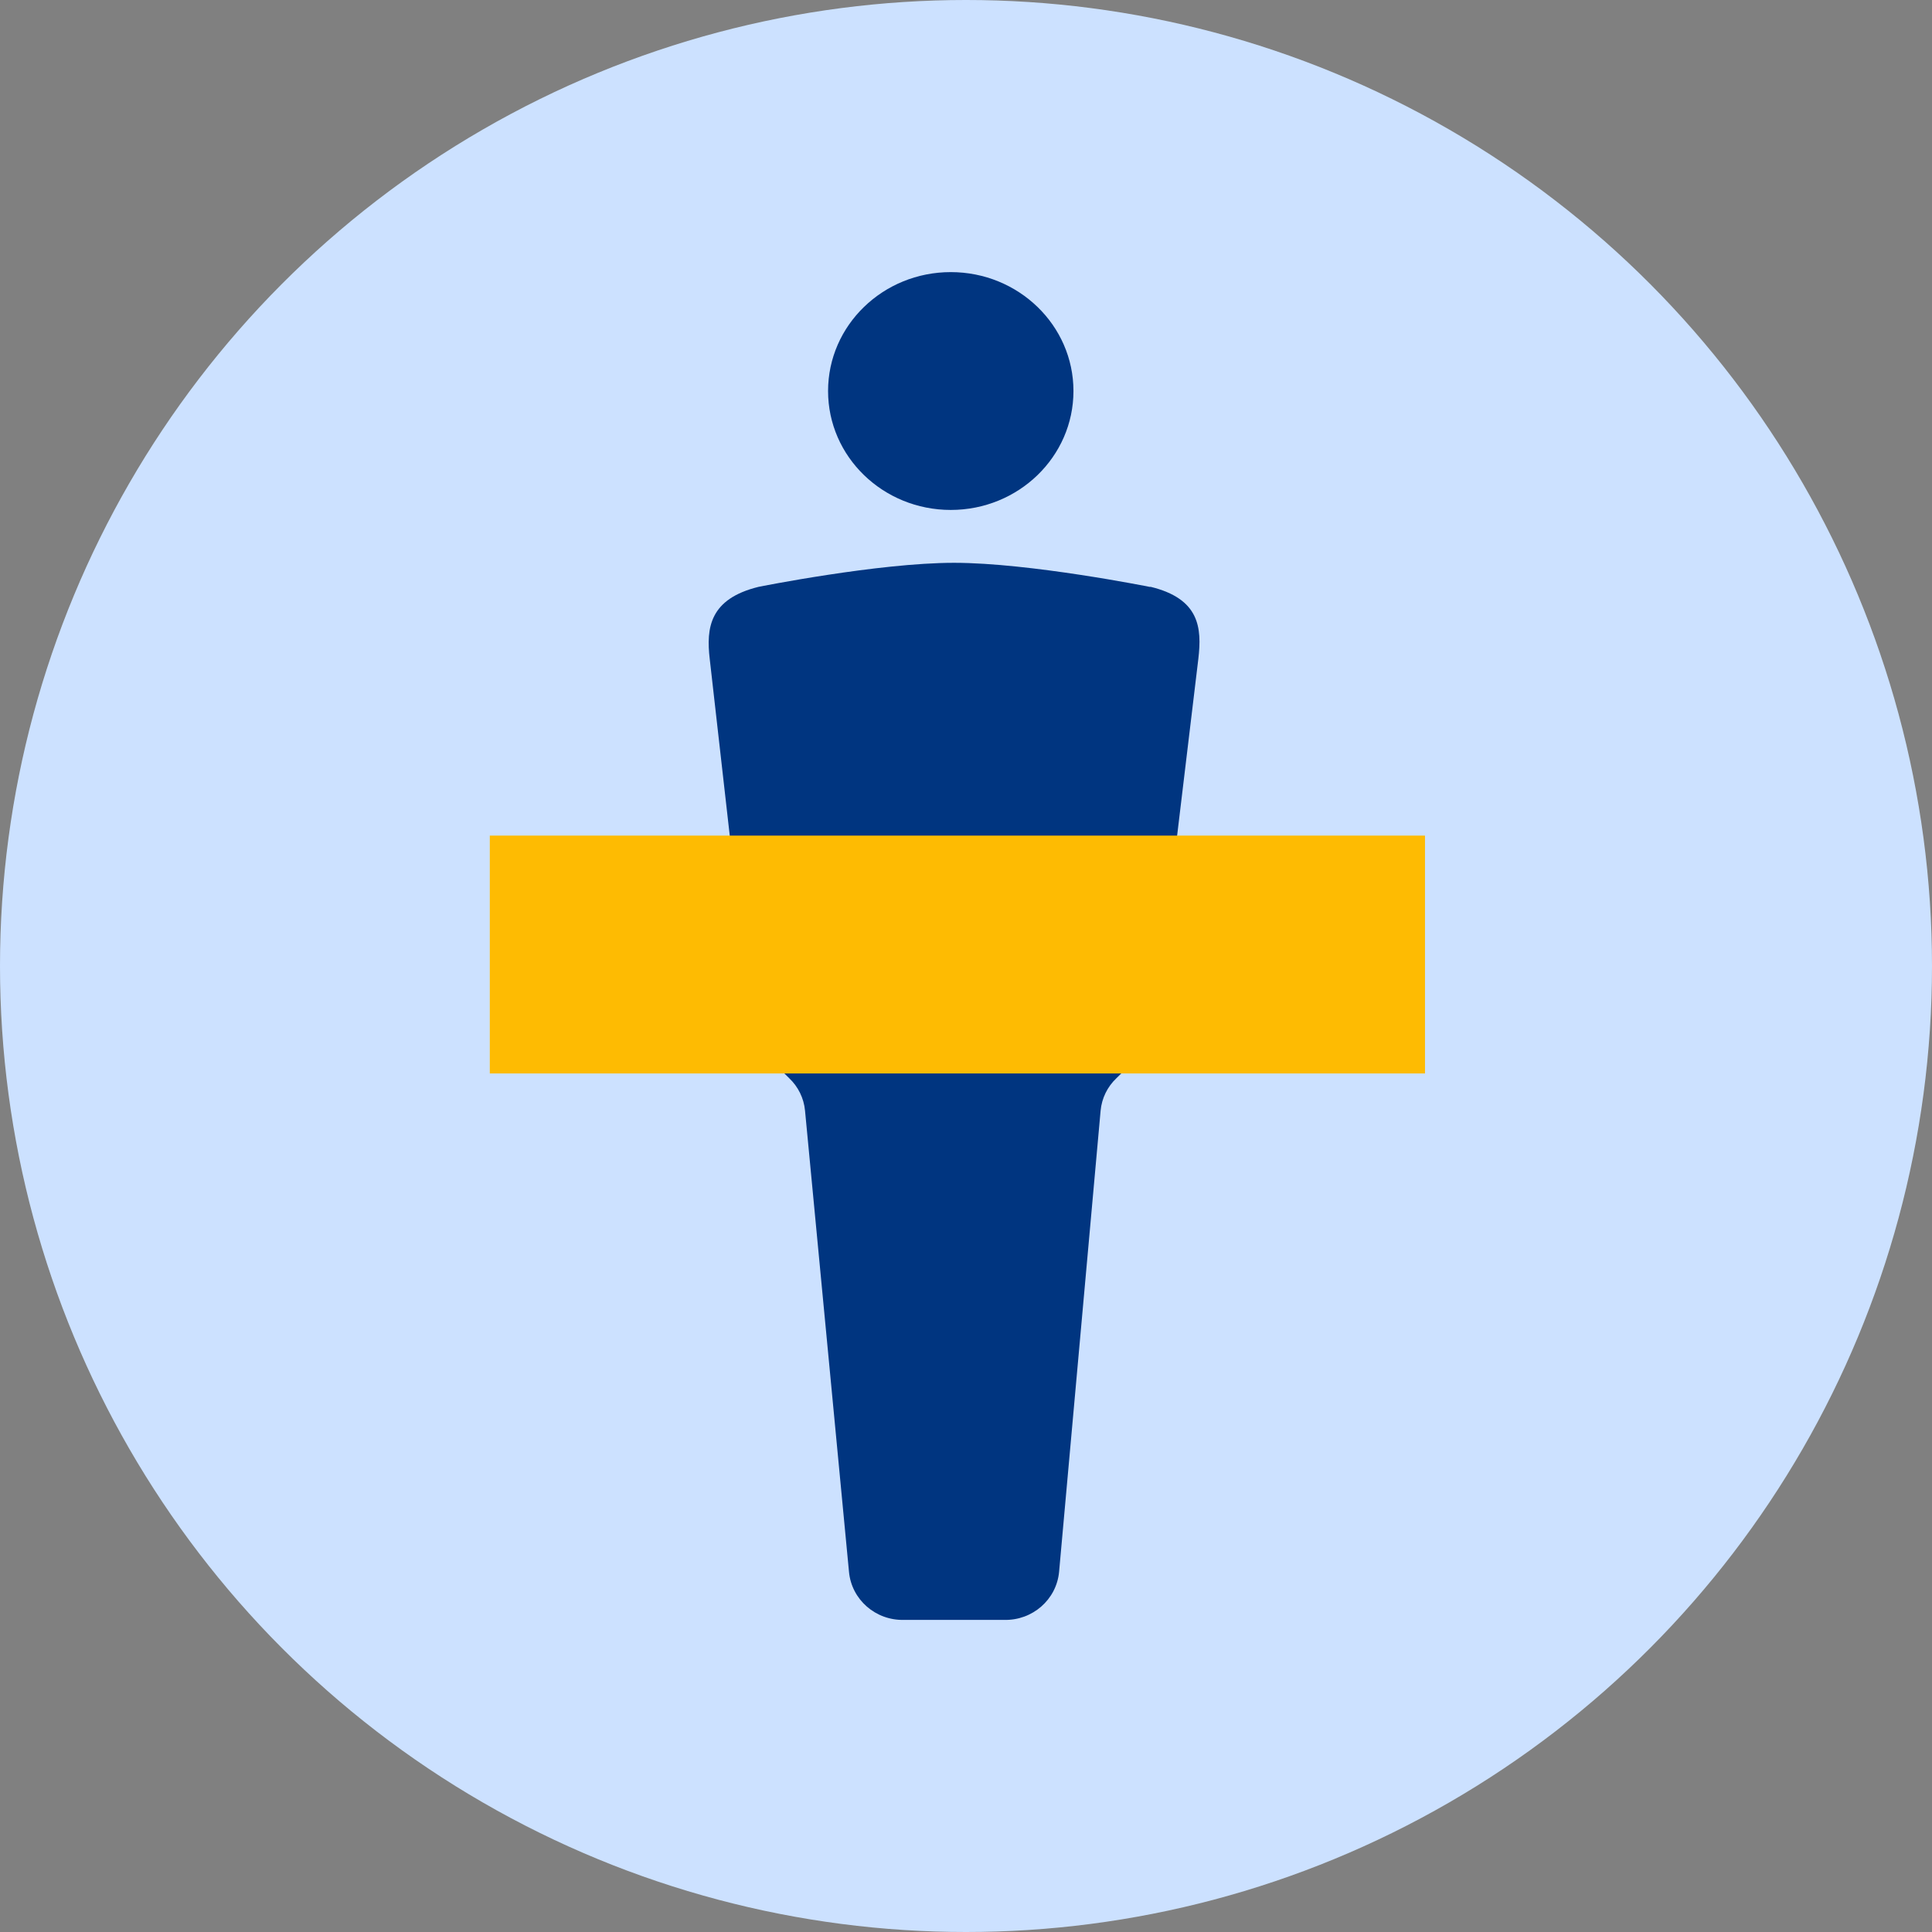 <?xml version="1.0" encoding="UTF-8"?>
<svg width="71px" height="71px" viewBox="0 0 71 71" version="1.1" xmlns="http://www.w3.org/2000/svg" xmlns:xlink="http://www.w3.org/1999/xlink">
    <rect x="0" y="0" width="71" height="71" fill="#808080" stroke="none"/>
    <!-- Generator: Sketch 51.3 (57544) - http://www.bohemiancoding.com/sketch -->
    <title>taxi-meet-driver</title>
    <desc>Created with Sketch.</desc>
    <defs></defs>
    <g id="Page-1" stroke="none" stroke-width="1" fill="none" fill-rule="evenodd">
        <g id="Rideways-LP-Desktop-v3" transform="translate(-196, -1118)" fill-rule="nonzero">
            <g id="Stacked-Group-Copy" transform="translate(-8, 772)">
                <g id="Group-10" transform="translate(203, 0)">
                    <g id="taxi-meet-driver" transform="translate(1, 346)">
                        <circle id="Oval-3" fill="#CCE1FF" cx="35.5" cy="35.5" r="35.5"></circle>
                        <g id="person" transform="translate(18, 10)">
                            <ellipse id="Oval" fill="#003580" cx="16.94" cy="4.37" rx="4.509" ry="4.37"></ellipse>
                            <path d="M24.243,11.566 C24.243,11.566 19.843,10.683 17.06,10.683 C14.277,10.683 9.878,11.566 9.878,11.566 C8.082,12.007 7.947,13.067 8.082,14.215 L9.608,27.678 C9.661,28.116 9.868,28.522 10.192,28.826 L11,29.621 C11.334,29.936 11.541,30.359 11.584,30.813 L13.2,47.764 C13.294,48.784 14.178,49.557 15.22,49.53 L18.901,49.53 C19.942,49.557 20.826,48.784 20.921,47.764 L22.447,30.813 C22.49,30.359 22.697,29.936 23.031,29.621 L23.839,28.826 C24.163,28.522 24.369,28.116 24.422,27.678 L26.038,14.215 C26.173,13.067 26.083,12.007 24.288,11.566 L24.243,11.566 Z" id="Shape" fill="#003580"></path>
                            <rect id="Rectangle" stroke="#FEBB02" stroke-width="6" fill="#FFFFFF" x="3" y="23.708" width="28.368" height="2.741"></rect>
                        </g>
                    </g>
                </g>
            </g>
        </g>
    </g>
</svg>